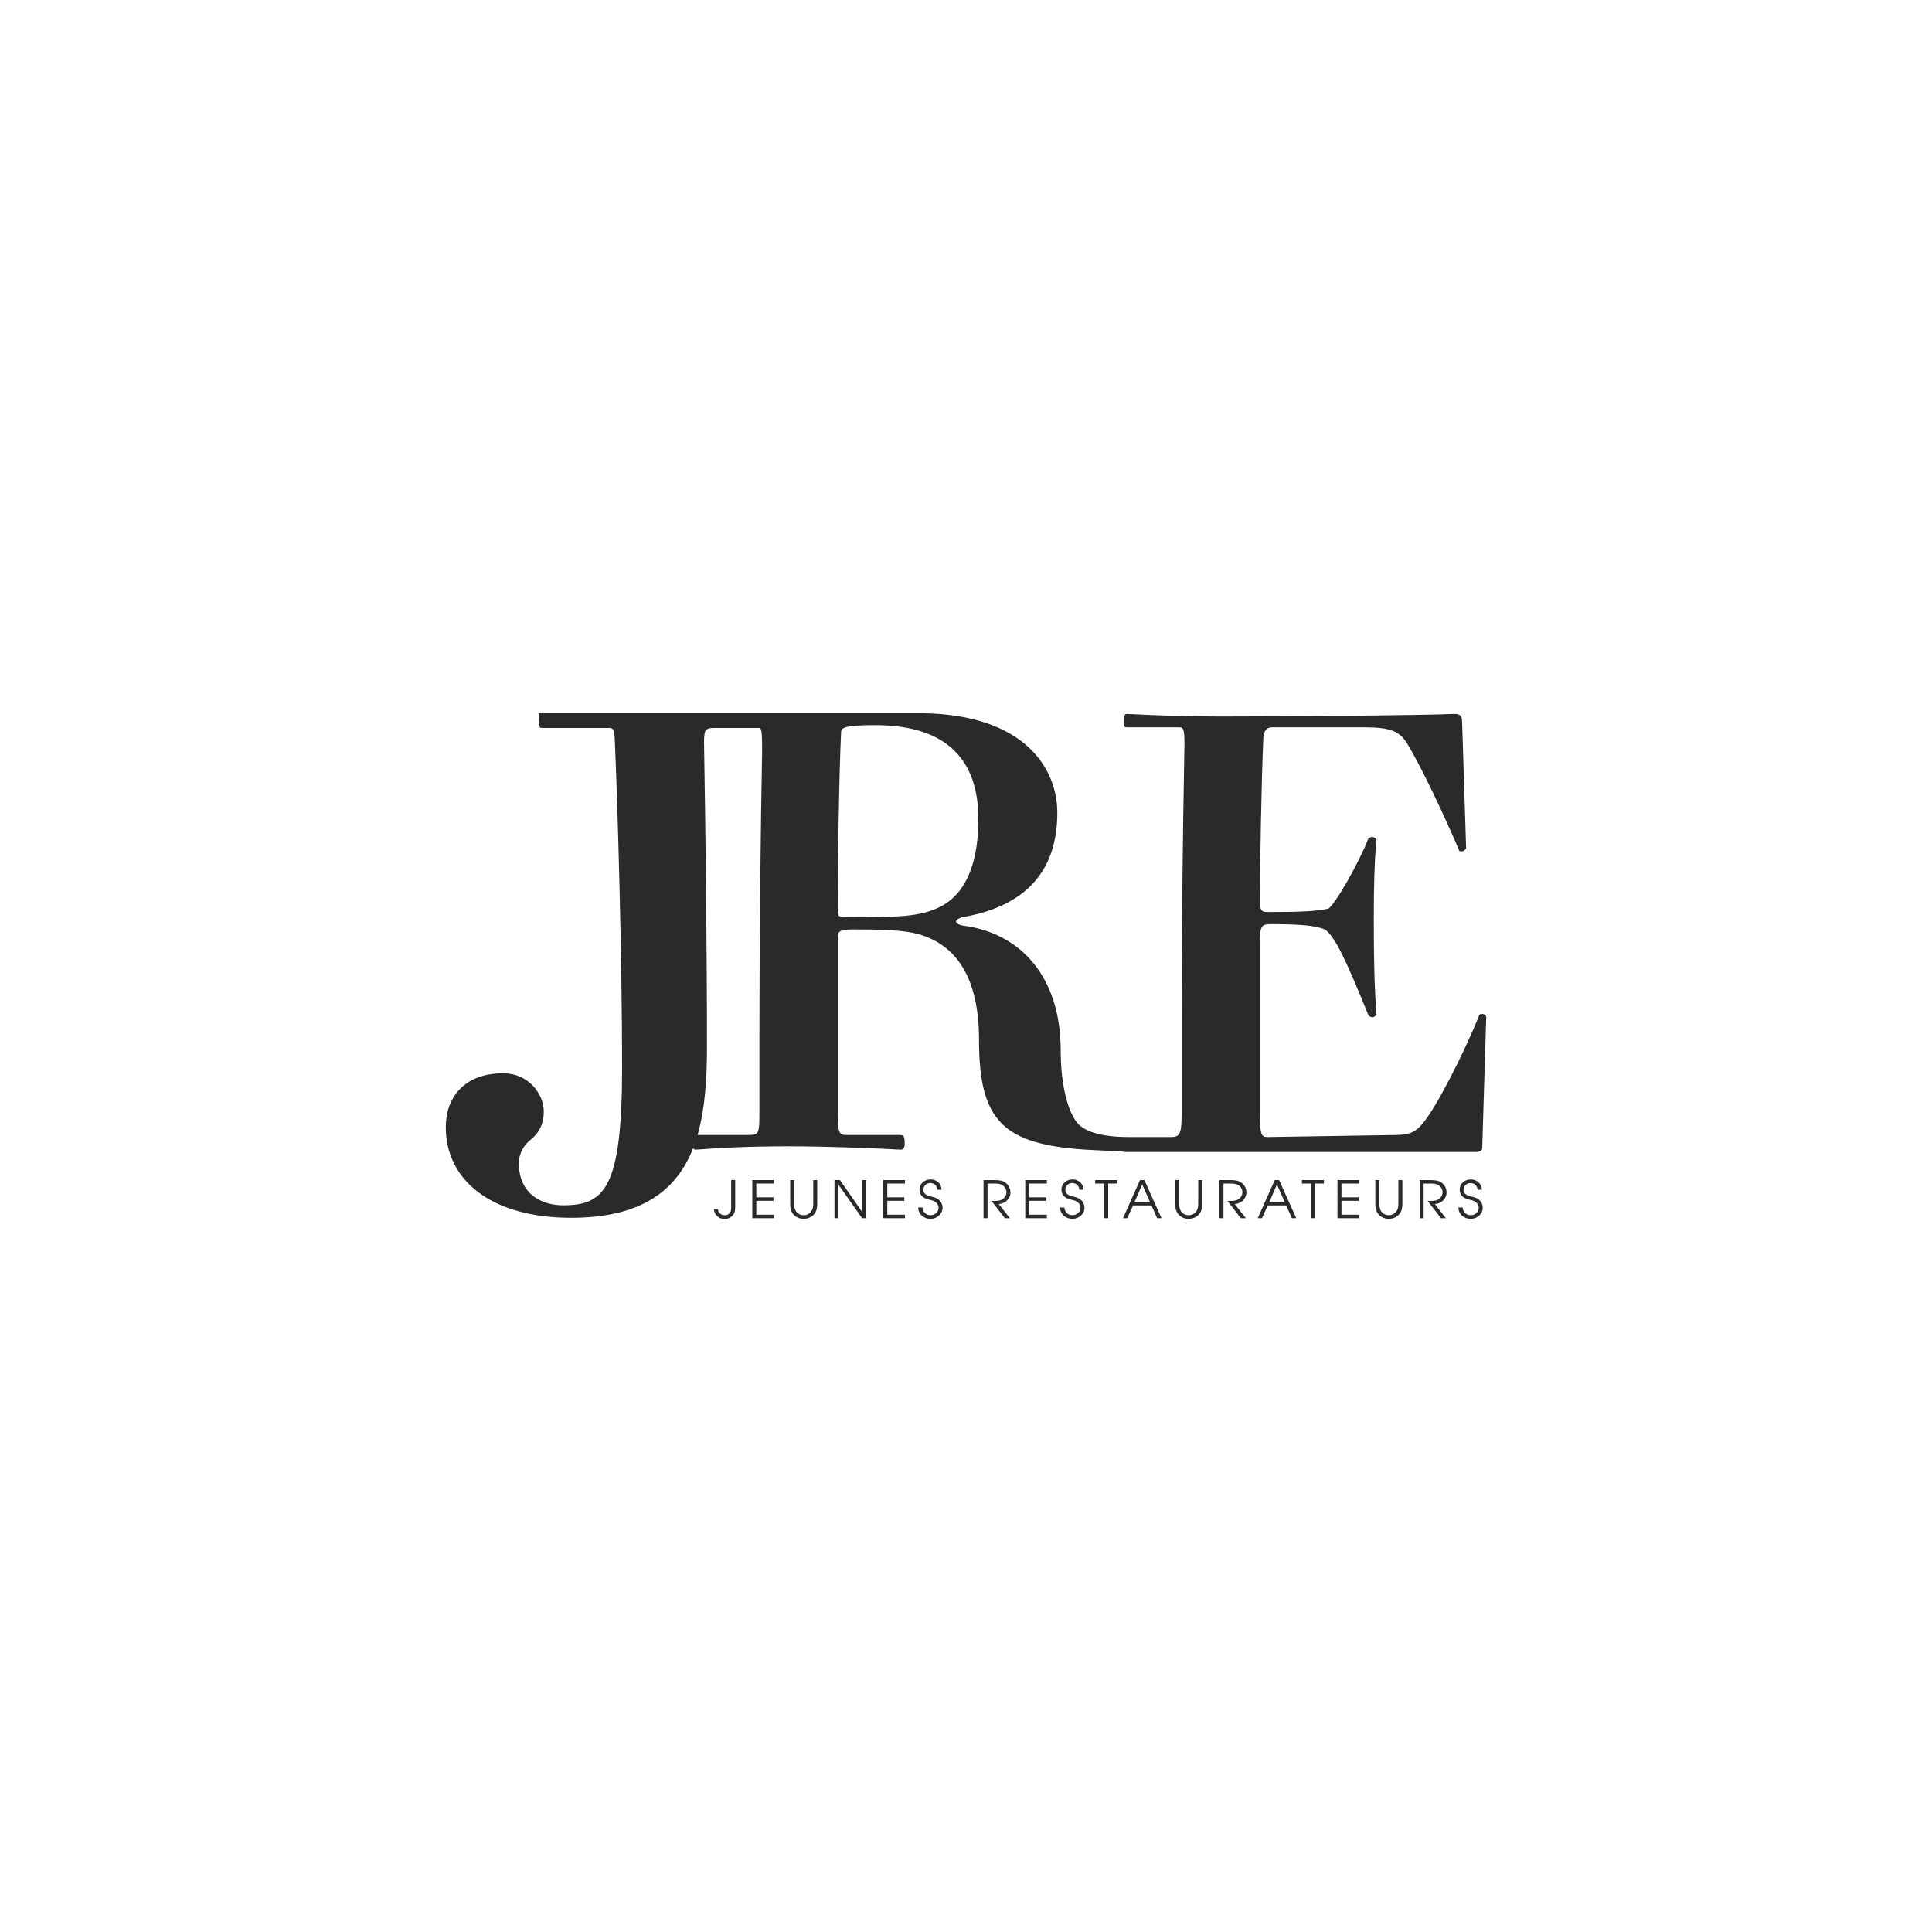 <?xml version="1.0" encoding="UTF-8"?> <svg xmlns="http://www.w3.org/2000/svg" xmlns:xlink="http://www.w3.org/1999/xlink" xml:space="preserve" width="150mm" height="150mm" version="1.1" style="shape-rendering:geometricPrecision; text-rendering:geometricPrecision; image-rendering:optimizeQuality; fill-rule:evenodd; clip-rule:evenodd" viewBox="0 0 15000 15000"> <defs> <style type="text/css"> .fil1 {fill:none} .fil0 {fill:#2B2A29;fill-rule:nonzero} </style> </defs> <g id="Ebene_x0020_1">  <g id="_891902464"> <path class="fil0" d="M5677 9366c0,12 0,28 -4,39 -7,19 -25,30 -45,30 -29,0 -52,-19 -54,-47l-31 0c2,43 37,76 82,76 26,0 50,-10 66,-30 16,-19 15,-36 17,-59l0 -213 -31 0 0 204z"></path> <polygon class="fil0" points="5841,9458 6009,9458 6009,9431 5872,9431 5872,9323 6005,9323 6005,9296 5872,9296 5872,9189 6009,9189 6009,9162 5841,9162 "></polygon> <path class="fil0" d="M6314 9342c0,23 -2,47 -18,66 -12,17 -34,27 -56,27 -24,0 -47,-11 -60,-31 -12,-18 -14,-41 -14,-62l0 -180 -31 0 0 180c0,31 3,61 25,86 19,23 49,35 80,35 31,0 62,-13 82,-37 20,-25 23,-54 23,-84l0 -180 -31 0 0 180z"></path> <polygon class="fil0" points="6693,9408 6521,9162 6479,9162 6479,9458 6510,9458 6510,9198 6693,9458 6724,9458 6724,9162 6693,9162 "></polygon> <polygon class="fil0" points="6858,9458 7026,9458 7026,9431 6889,9431 6889,9323 7021,9323 7021,9296 6889,9296 6889,9189 7026,9189 7026,9162 6858,9162 "></polygon> <path class="fil0" d="M7230 9290c-30,-8 -61,-17 -61,-53 0,-28 23,-52 53,-52 32,0 54,22 56,52l32 0c1,-45 -37,-80 -84,-80 -48,0 -87,32 -87,80 0,21 9,41 25,55 16,13 35,18 54,23 18,4 34,8 48,20 13,10 21,26 21,41 0,35 -29,59 -64,59 -34,0 -60,-27 -61,-60l-33 0c0,52 43,88 95,88 50,0 94,-37 94,-86 0,-24 -11,-47 -29,-62 -18,-16 -37,-19 -59,-25z"></path> <path class="fil0" d="M7845 9259c0,-35 -17,-65 -48,-83 -26,-14 -59,-14 -88,-14l-73 0 0 296 31 0 0 -269 49 0c24,0 49,0 69,14 17,11 29,32 29,53 0,26 -15,49 -40,60 -21,9 -46,8 -67,8l-9 0 104 134 39 0 -87 -110c50,-2 91,-41 91,-89z"></path> <polygon class="fil0" points="7960,9458 8128,9458 8128,9431 7991,9431 7991,9323 8123,9323 8123,9296 7991,9296 7991,9189 8128,9189 8128,9162 7960,9162 "></polygon> <path class="fil0" d="M8332 9290c-30,-8 -61,-17 -61,-53 0,-28 23,-52 53,-52 32,0 54,22 56,52l32 0c1,-45 -38,-80 -84,-80 -48,0 -87,32 -87,80 0,21 8,41 25,55 16,13 35,18 54,23 18,4 34,8 48,20 13,10 21,26 21,41 0,35 -29,59 -64,59 -34,0 -60,-27 -61,-60l-33 0c-1,52 43,88 95,88 50,0 94,-37 94,-86 0,-24 -11,-47 -29,-62 -18,-16 -37,-19 -59,-25z"></path> <polygon class="fil0" points="8503,9189 8573,9189 8573,9458 8604,9458 8604,9189 8674,9189 8674,9162 8503,9162 "></polygon> <path class="fil0" d="M8809 9332l59 -136 60 136 -119 0zm76 -170l-34 0 -132 296 33 0 45 -99 143 0 44 99 34 0 -41 -91 -92 -205z"></path> <path class="fil0" d="M9303 9342c0,23 -2,47 -17,66 -13,17 -35,27 -57,27 -24,0 -47,-11 -60,-31 -12,-18 -14,-41 -14,-62l0 -180 -31 0 0 180c0,31 4,61 25,86 19,23 49,35 80,35 32,0 62,-13 82,-37 20,-25 23,-54 23,-84l0 -180 -31 0 0 180z"></path> <path class="fil0" d="M9677 9259c0,-35 -17,-65 -48,-83 -26,-14 -58,-14 -88,-14l-73 0 0 296 31 0 0 -269 49 0c24,0 49,0 69,14 18,11 29,32 29,53 0,26 -15,49 -40,60 -21,9 -46,8 -67,8l-9 0 104 134 39 0 -87 -110c50,-2 91,-41 91,-89z"></path> <path class="fil0" d="M9855 9332l59 -136 60 136 -119 0zm76 -170l-34 0 -132 296 33 0 45 -99 143 0 44 99 34 0 -41 -91 -92 -205z"></path> <polygon class="fil0" points="10108,9189 10178,9189 10178,9458 10209,9458 10209,9189 10279,9189 10279,9162 10108,9162 "></polygon> <polygon class="fil0" points="10384,9458 10552,9458 10552,9431 10415,9431 10415,9323 10548,9323 10548,9296 10415,9296 10415,9189 10552,9189 10552,9162 10384,9162 "></polygon> <path class="fil0" d="M10857 9342c0,23 -2,47 -18,66 -13,17 -35,27 -56,27 -24,0 -47,-11 -60,-31 -12,-18 -14,-41 -14,-62l0 -180 -31 0 0 180c0,31 3,61 25,86 19,23 49,35 80,35 31,0 62,-13 82,-37 20,-25 23,-54 23,-84l0 -180 -31 0 0 180z"></path> <path class="fil0" d="M11231 9259c0,-35 -17,-65 -48,-83 -26,-14 -59,-14 -88,-14l-73 0 0 296 31 0 0 -269 48 0c25,0 49,0 70,14 17,11 29,32 29,53 0,26 -15,49 -40,60 -21,9 -46,8 -67,8l-9 0 104 134 38 0 -86 -110c50,-2 91,-41 91,-89z"></path> <path class="fil0" d="M11424 9290c-30,-8 -61,-17 -61,-53 0,-28 23,-52 53,-52 32,0 54,22 56,52l33 0c0,-45 -38,-80 -85,-80 -48,0 -87,32 -87,80 0,21 8,41 25,55 16,13 35,18 55,23 17,4 33,8 47,20 13,10 21,26 21,41 0,35 -29,59 -63,59 -35,0 -61,-27 -62,-60l-33 0c0,52 43,88 95,88 50,0 94,-37 94,-86 0,-24 -10,-47 -29,-62 -18,-16 -37,-19 -59,-25z"></path> <path class="fil0" d="M7268 7055c-145,62 -301,67 -696,67 -57,0 -68,-5 -68,-52 0,-353 11,-1071 26,-1383 0,-36 21,-57 265,-57 567,0 801,281 801,728 0,431 -151,624 -328,697zm-1372 1008l0 582c0,151 -5,167 -78,167l-402 0c58,-203 73,-438 73,-680 0,-762 -12,-1747 -23,-2372 0,-103 17,-108 86,-108l337 0c5,0 8,-1 12,-1 15,17 16,64 16,187 -11,562 -21,1456 -21,2225zm2830 879l0 2 2751 0 0 -3c21,-4 31,-13 31,-30l31 -1019c-5,-15 -25,-26 -52,-15 -130,322 -348,743 -447,852 -67,78 -119,84 -260,84l-941 15c-46,0 -57,-21 -57,-177l0 -1330c0,-130 11,-146 83,-146 224,0 349,10 422,42 78,52 171,254 337,665 21,26 52,16 63,-5 -16,-203 -21,-432 -21,-733 0,-265 5,-452 21,-629 -21,-21 -42,-21 -63,-5 -72,187 -259,514 -311,545 -104,21 -219,26 -463,26 -57,0 -68,-5 -68,-98 0,-240 11,-905 26,-1243 0,-57 21,-93 68,-93l717 0c203,0 271,31 328,119 109,177 291,562 410,842 21,6 37,0 52,-20l-31 -973c0,-57 -10,-72 -67,-72 -203,10 -1191,20 -1815,20 -265,0 -530,-10 -717,-20 -21,0 -26,5 -26,62 0,36 0,42 26,42l400 0c37,0 47,10 42,197 -11,629 -21,1253 -21,2225l0 582c0,156 -16,177 -83,177l-323 0c-207,0 -366,-37 -423,-136 -73,-114 -110,-322 -110,-540 0,-551 -296,-910 -769,-967 -57,-16 -57,-42 0,-63 468,-78 743,-333 743,-811 0,-350 -259,-755 -1024,-773l0 -1 -3003 0 0 70 1 0c0,35 4,45 28,45l516 0c34,0 40,11 45,68 23,493 58,1725 58,2567 0,945 -138,1071 -459,1071 -143,0 -343,-69 -343,-332 0,-46 23,-121 86,-172 68,-52 108,-126 108,-224 0,-137 -120,-297 -315,-297 -303,0 -446,188 -446,418 0,418 361,704 973,704 555,0 822,-219 948,-542 4,10 11,13 20,13 187,-15 432,-26 723,-26 301,0 691,16 868,26 21,0 31,-15 31,-47 0,-62 -10,-67 -41,-67l-406 0c-57,0 -73,-5 -73,-167l0 -1367c0,-42 11,-62 115,-62 234,0 395,5 509,36 297,83 473,338 473,822 0,629 187,810 827,852l279 14c7,1 13,1 19,2z"></path> </g> <rect class="fil1" width="15000" height="15000"></rect> </g> </svg> 